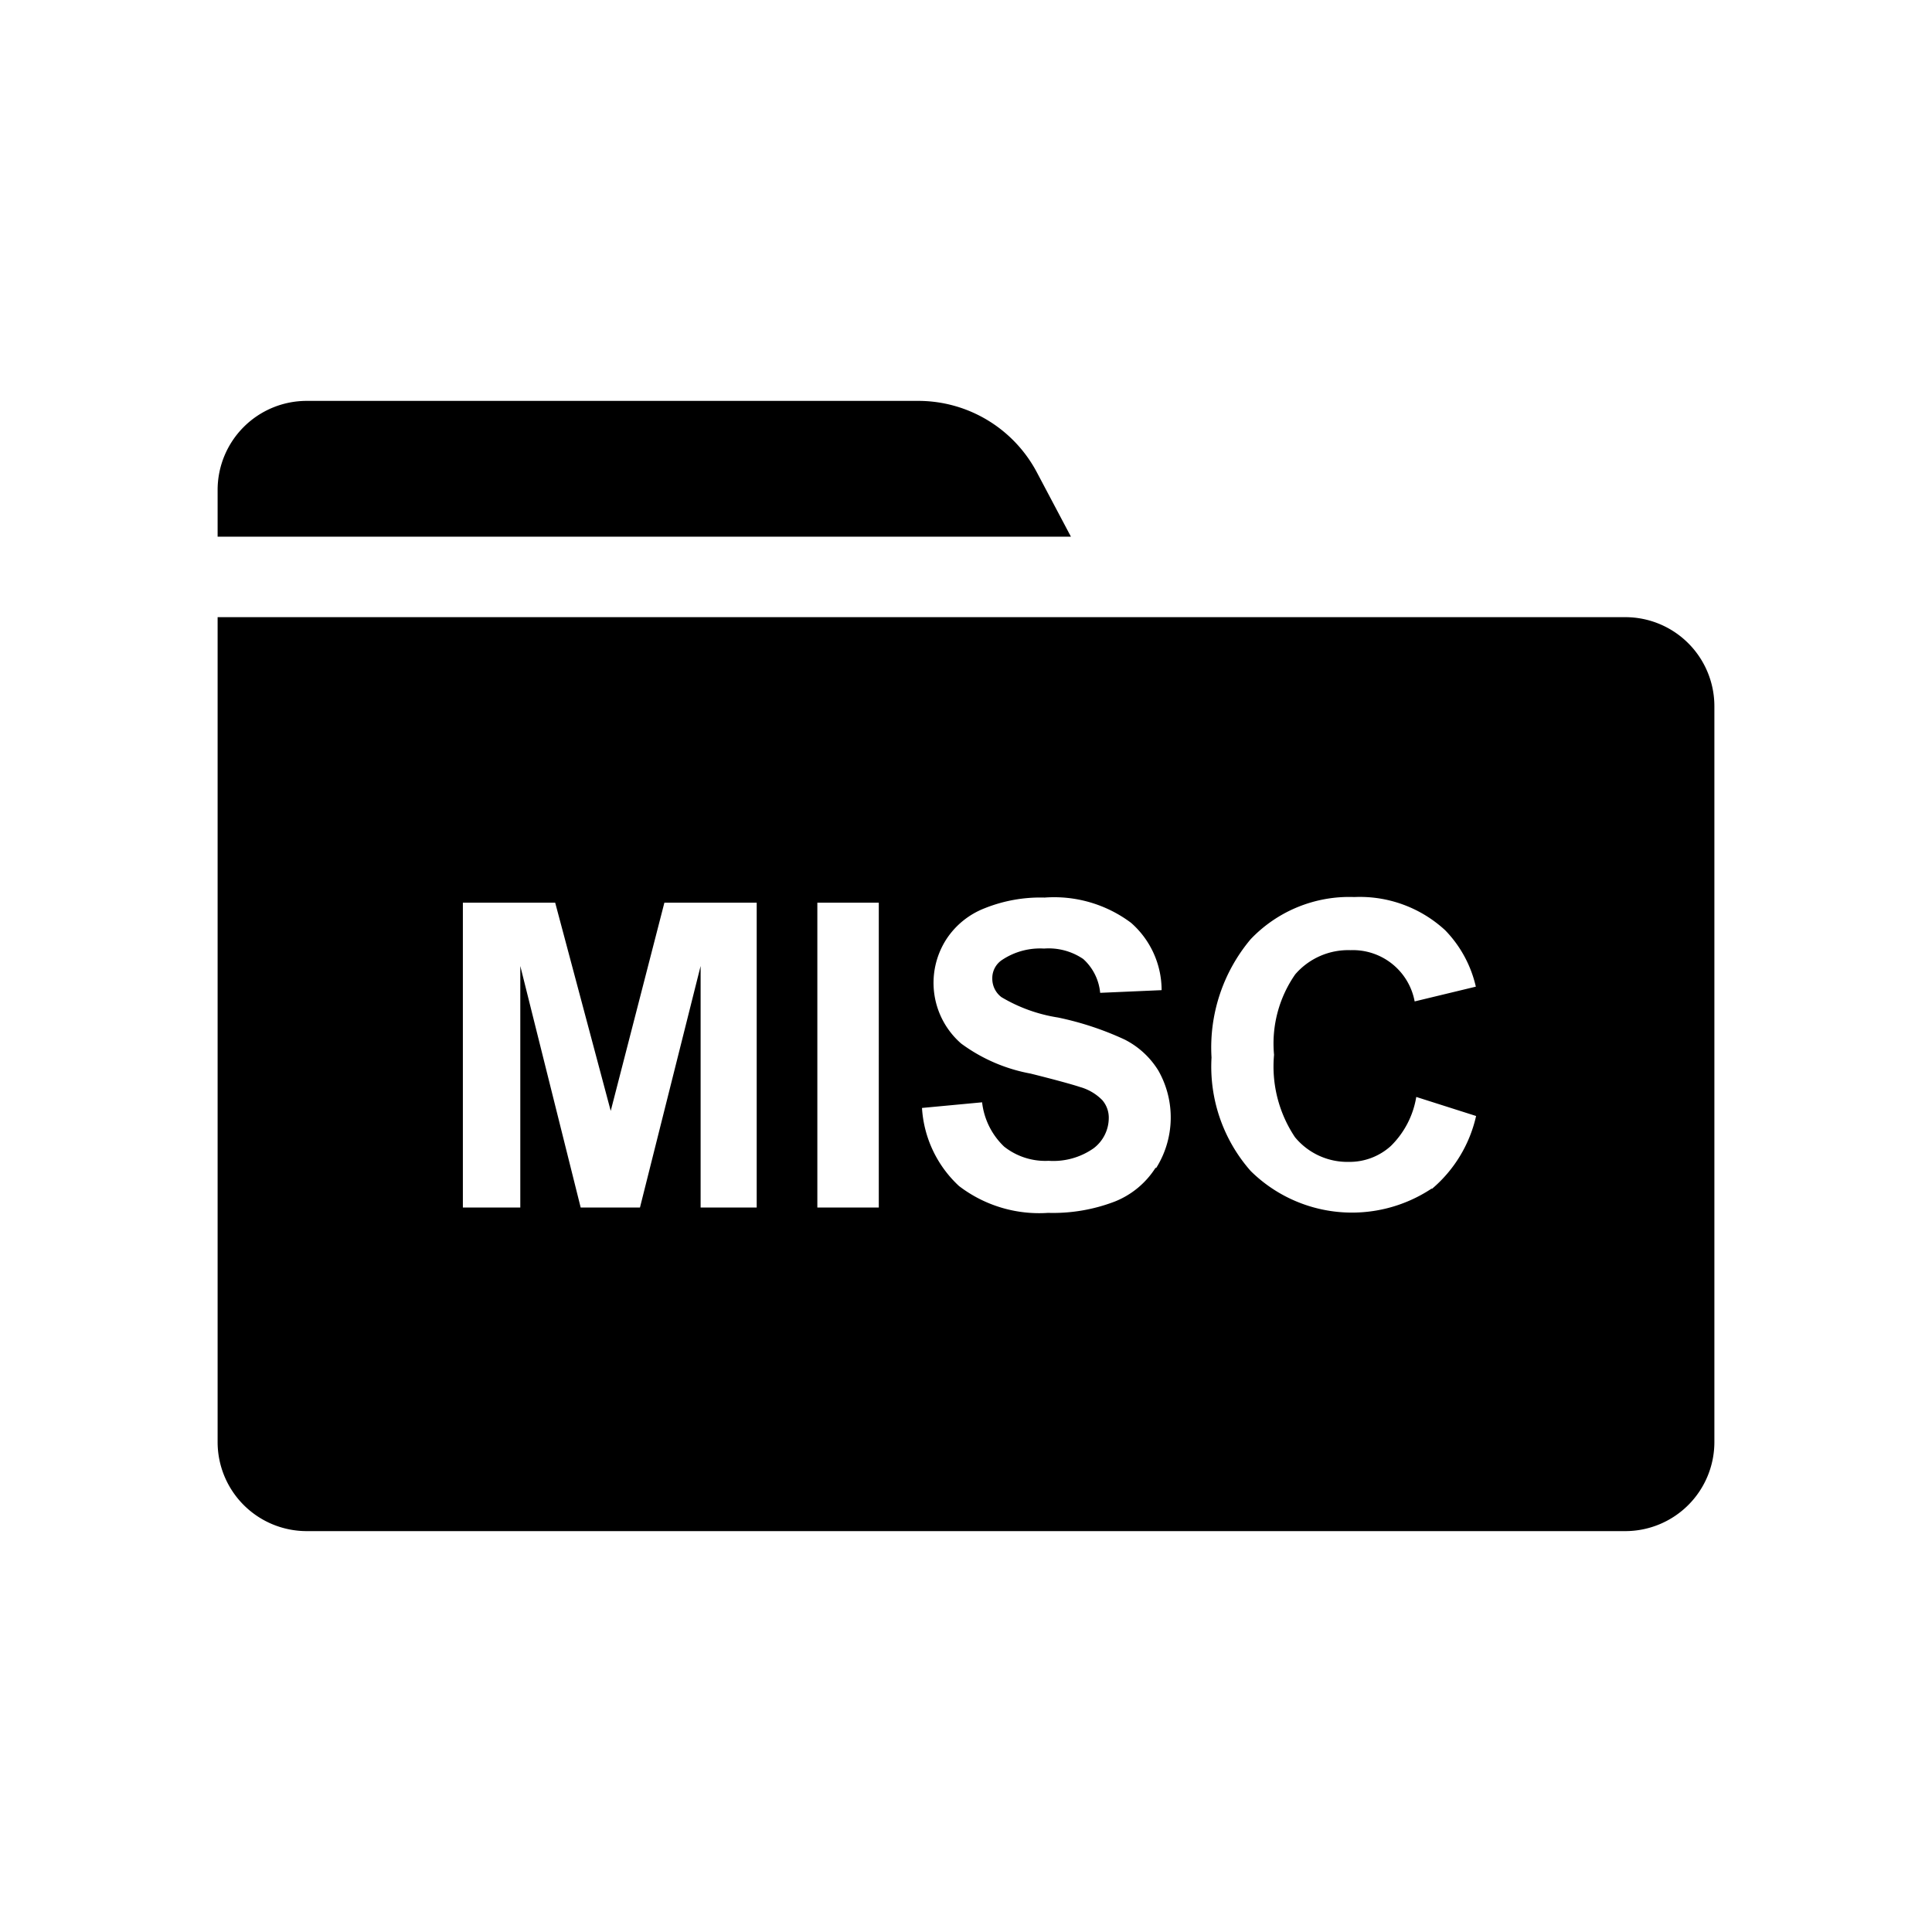 <?xml version="1.0" encoding="utf-8"?><!-- Скачано с сайта svg4.ru / Downloaded from svg4.ru -->
<svg fill="#000000" width="800px" height="800px" viewBox="0 -8 72 72" id="Layer_1" data-name="Layer 1" xmlns="http://www.w3.org/2000/svg"><title>folder-misc</title><path d="M38.65,9.62a5,5,0,0,0-4.4-2.68H11.43a3.32,3.32,0,0,0-3.32,3.31V12h31.8Z"/><path d="M60.58,15H8.11V45.75a3.32,3.32,0,0,0,3.32,3.31H60.57a3.32,3.32,0,0,0,3.32-3.31V18.33A3.32,3.32,0,0,0,60.58,15ZM28.24,37H26.11v-9l-2.26,9H21.64l-2.25-9v9H17.25V25.64h3.44l2.07,7.76,2-7.76h3.44V37Zm4.51,0H30.46V25.64h2.29Zm10.32-1.49a3.2,3.2,0,0,1-1.53,1.27,6.42,6.42,0,0,1-2.48.42,4.91,4.91,0,0,1-3.32-1,4.32,4.32,0,0,1-1.38-2.91l2.24-.21a2.7,2.7,0,0,0,.82,1.65,2.47,2.47,0,0,0,1.66.53,2.61,2.61,0,0,0,1.68-.47,1.42,1.42,0,0,0,.56-1.1,1,1,0,0,0-.24-.69,1.87,1.87,0,0,0-.83-.49c-.27-.09-.88-.26-1.84-.5a6.26,6.26,0,0,1-2.59-1.12A3,3,0,0,1,35.27,27a3,3,0,0,1,1.42-1.15,5.57,5.57,0,0,1,2.24-.4,4.78,4.78,0,0,1,3.22.94,3.34,3.34,0,0,1,1.14,2.51L41,29a1.94,1.94,0,0,0-.63-1.26,2.29,2.29,0,0,0-1.46-.39,2.56,2.56,0,0,0-1.56.42.81.81,0,0,0-.37.7.86.86,0,0,0,.34.69,5.88,5.88,0,0,0,2.11.76,11.42,11.42,0,0,1,2.48.82,3.14,3.14,0,0,1,1.26,1.16,3.54,3.54,0,0,1-.09,3.64Zm10.29.78a5.37,5.37,0,0,1-6.75-.65,5.88,5.88,0,0,1-1.46-4.23A6.27,6.27,0,0,1,46.61,27a5.07,5.07,0,0,1,3.86-1.57,4.69,4.69,0,0,1,3.39,1.24A4.43,4.43,0,0,1,55,28.77l-2.28.55a2.34,2.34,0,0,0-2.39-1.91,2.61,2.61,0,0,0-2.06.9,4.51,4.51,0,0,0-.79,3,4.74,4.74,0,0,0,.78,3.07,2.53,2.53,0,0,0,2,.92,2.29,2.29,0,0,0,1.57-.59,3.31,3.31,0,0,0,.95-1.83l2.23.71A5,5,0,0,1,53.36,36.31Z"/></svg>